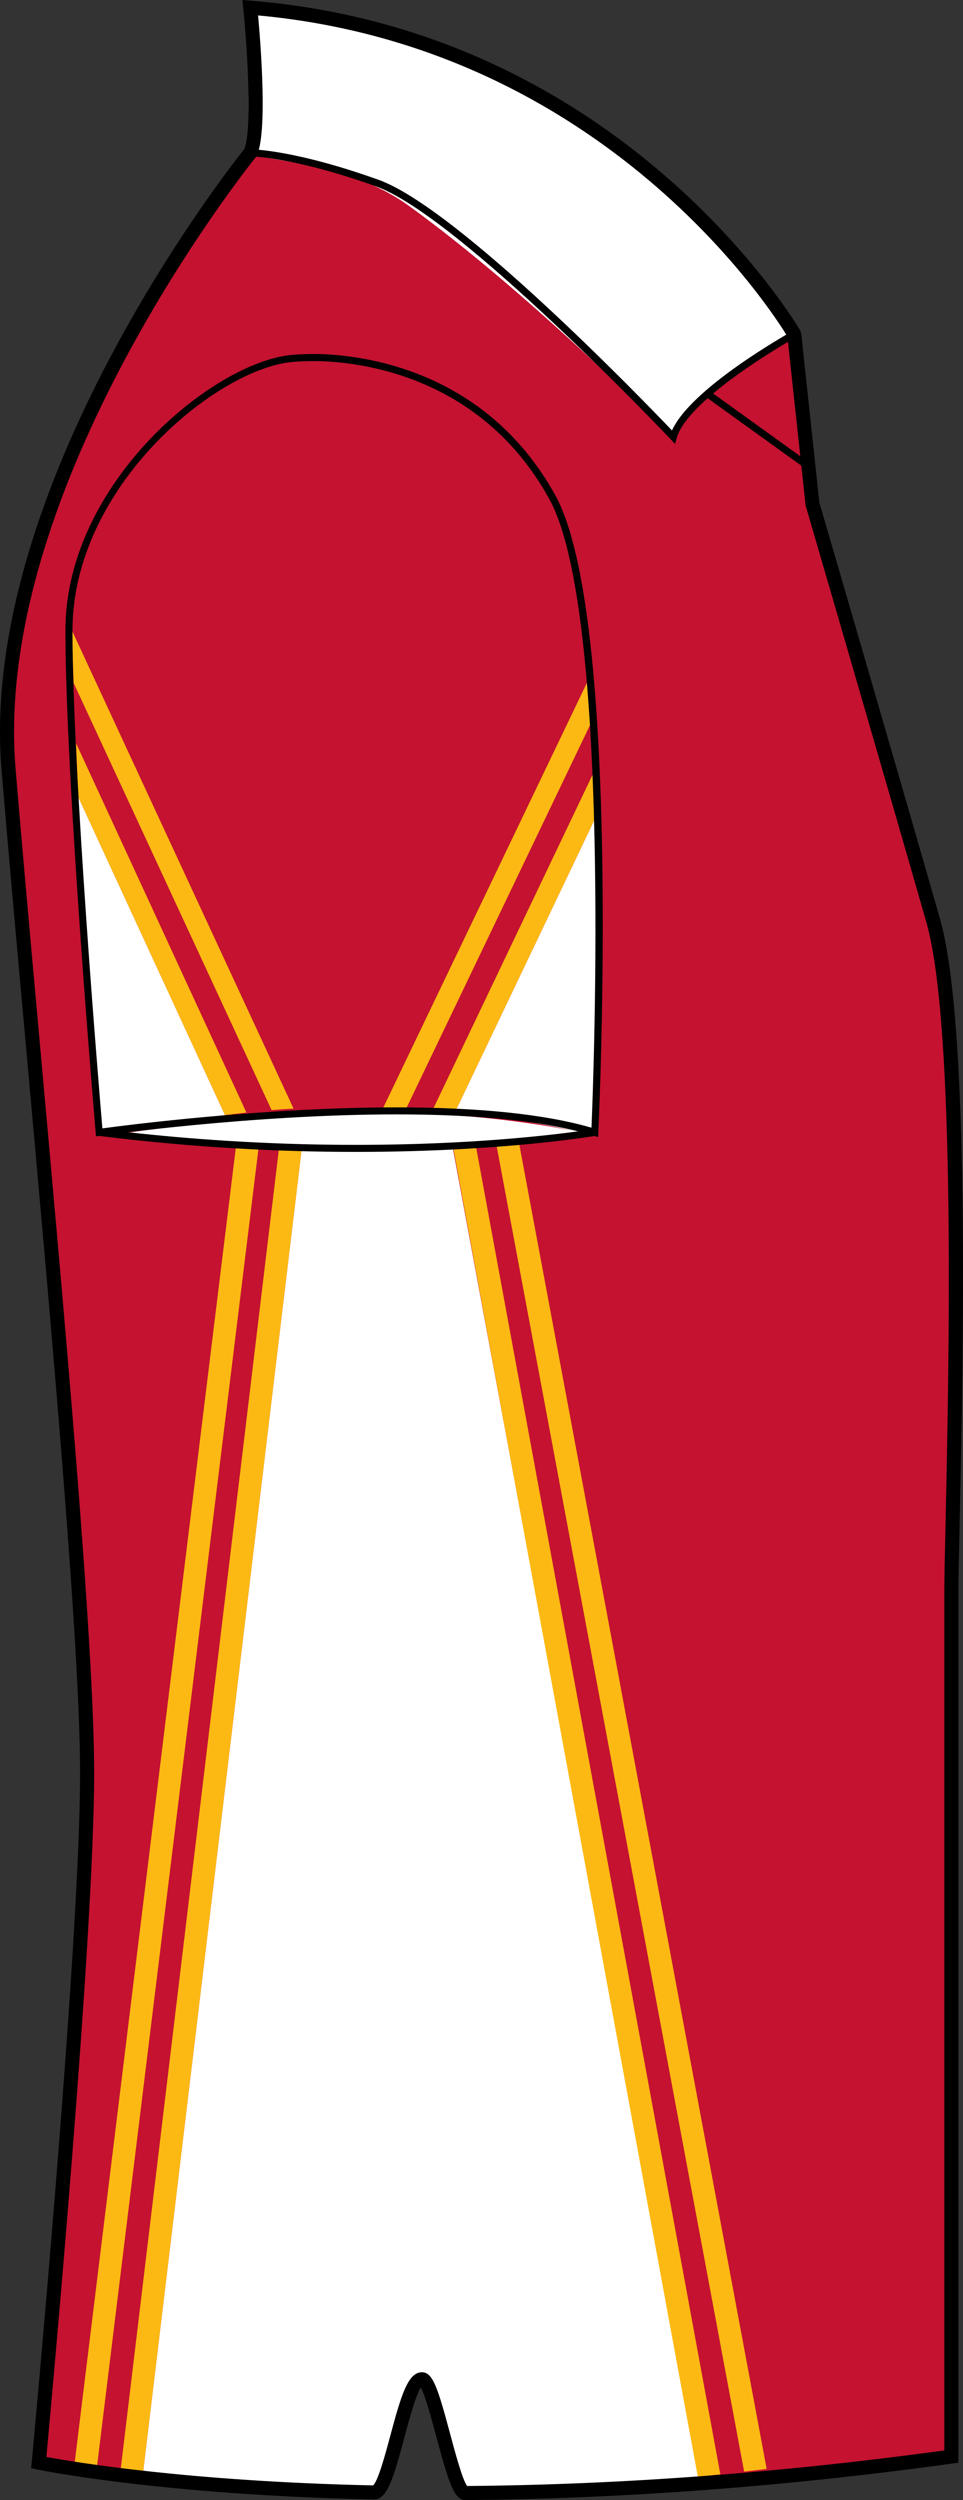 <?xml version="1.0" encoding="utf-8"?>
<!-- Generator: Adobe Illustrator 15.1.0, SVG Export Plug-In . SVG Version: 6.00 Build 0)  -->
<!DOCTYPE svg PUBLIC "-//W3C//DTD SVG 1.1//EN" "http://www.w3.org/Graphics/SVG/1.1/DTD/svg11.dtd">
<svg version="1.1" id="Layer_1" xmlns="http://www.w3.org/2000/svg" xmlns:xlink="http://www.w3.org/1999/xlink" x="0px" y="0px"
	 width="308.3px" height="800px" viewBox="0 0 308.3 800" enable-background="new 0 0 308.3 800" xml:space="preserve">
<rect x="0" y="0" width="308.3" height="800" fill="#333333" stroke="none"/>
<g id="side">
	<path id="primary_2_" fill="#C41230" d="M80.128,2.463c0,0,3.865,38.692,0,46.441c0,0-85.134,104.484-77.39,197.348
		c7.736,92.873,25.146,265.083,25.146,321.191S12.402,788.02,12.402,788.02s38.419,8.084,107.289,9.535
		c4.745,0.096,9.632-33.617,14.653-33.582c4.636,0.027,9.386,33.818,14.249,33.783c43.167-0.316,95.635-3.332,155.979-11.682
		c0,0,0-253.463,0-276.684c0-23.221,5.809-174.137-5.807-214.765c-11.603-40.627-38.695-133.509-38.695-133.509l-5.814-54.173
		C254.263,106.946,200.091,12.138,80.128,2.463z"/>
	<g id="secondary_2_">
		<path fill="#FFFFFF" d="M38.453,362.795c0,0,45.034-6.756,83.313-6.756c38.278,0,66.045,6.756,66.045,6.756
			S110.508,371.801,38.453,362.795z"/>
		<path fill="#FFFFFF" d="M252.171,106.805c0,0-28.895,17.266-37.899,32.28c0,0-43.908-44.665-83.313-73.18
			c-17.406-12.595-39.025-13.888-51.41-16.518c0,0,0.479-34.497-1.021-46.503C78.527,2.885,177.865-0.519,252.171,106.805z"/>
		<path fill="#FFFFFF" d="M27.665,321.973c1.254,16.044,2.823,30.327,4.78,40.451c0,0,6.791-1.056,17.769-2.321
			c6.623-1.109,14.19-2.287,21.813-3.272L25.019,254.96L27.665,321.973z"/>
		<path fill="#FFFFFF" d="M191.262,260.343l-45.878,96.128c0.069,0.008,0.127,0.018,0.192,0.026
			c15.863,1.021,31.093,3.157,43.865,7.054l1.985-48.675C191.542,300.363,191.594,279.983,191.262,260.343z"/>
		<path fill="#FFFFFF" d="M144.864,366.849c-2.621,0.088-7.999,0.439-12.723,0.694l-0.004-0.387
			c-12.263,0.167-24.408-0.009-35.446-0.353L45.645,792.496c16.527,1.494,36.66,2.91,51.767,3.967l18.163,0.932
			c2.473-0.871,4.769-1.775,6.939-2.699c0.924-1.795,1.918-4.125,2.93-6.799c1.926-7.564,5.021-18.189,6.853-25.262
			c0.589,0.219,1.267,0.229,1.947,0.043c0.092-0.201,0.202-0.447,0.286-0.58c0.22-0.369,0.505-0.271,0.826,0.053
			c2.885,2.955,9.297,31.84,12.684,35.219c2.243,2.242,43.494-0.07,76.408-2.287L144.864,366.849z"/>
	</g>
	<g id="tertiary_2_">
		<path fill="#FDB913" d="M25.019,254.969l47.008,101.862c2.296-0.29,4.591-0.571,6.861-0.827L24.337,237.799L25.019,254.969z"/>
		<path fill="#FDB913" d="M23.58,218.555l63.364,136.658c2.428-0.203,4.776-0.361,7.036-0.467L22.904,201.465L23.58,218.555z"/>
		<path fill="#FDB913" d="M190.913,245.389l-52.621,110.254c2.346,0.255,4.716,0.536,7.091,0.827l45.874-96.128
			C191.173,255.267,191.062,250.245,190.913,245.389z"/>
		<path fill="#FDB913" d="M189.318,215.537l-66.593,138.848c2.331,0.105,4.759,0.272,7.257,0.466l60.286-125.698
			C190.003,224.139,189.687,219.548,189.318,215.537z"/>
		<path fill="#FDB913" d="M223.417,792.594l7.195-0.834l-78.334-425.447c-2.4,0.141-4.838,0.264-7.282,0.369L223.417,792.594z"/>
		<path fill="#FDB913" d="M245.443,790.035L166.07,365.23c-2.375,0.238-4.785,0.458-7.234,0.643l79.396,425.006L245.443,790.035z"/>
		<path fill="#FDB913" d="M89.429,366.558L38.436,791.82c2.304,0.229,4.706,0.457,7.208,0.678L96.69,366.814
			C94.209,366.734,91.79,366.646,89.429,366.558z"/>
		<path fill="#FDB913" d="M23.651,790.096c2.089,0.301,4.478,0.607,7.182,0.916l52.075-424.726
			c-2.523-0.105-4.952-0.229-7.248-0.343L23.651,790.096z"/>
	</g>
	<path d="M149.007,800h-0.019c-3.545,0-5.26-5.225-9.271-20.168c-1.452-5.428-3.58-13.344-4.996-15.85
		c-1.53,2.119-3.933,11.029-5.405,16.525c-3.408,12.684-5.388,19.307-9.583,19.307c-68.377-1.441-107.403-9.508-107.791-9.586
		l-1.97-0.414l0.188-2.006c0.154-1.645,15.477-165.006,15.477-220.365c0-41.104-9.267-143.502-17.434-233.851
		c-2.911-32.13-5.654-62.476-7.705-87.156C-7.068,155.779,73.838,53.152,78.2,47.698c2.48-5.629,1.134-30.486-0.316-45.007L77.612,0
		l2.691,0.22c119.766,9.658,175.363,104.651,175.916,105.609l0.287,0.871l5.814,54.172c0.192,0.545,27.143,92.961,38.611,133.131
		c9.764,34.153,7.409,142.199,6.276,194.129c-0.217,9.912-0.379,17.372-0.379,21.258v278.646l-1.949,0.271
		c-53.356,7.381-105.793,11.313-155.866,11.689h-0.007V800z M135.092,759.092c3.442,0.018,5.014,4.803,8.979,19.588
		c1.602,5.973,3.984,14.855,5.471,16.816c49.093-0.396,100.486-4.23,152.781-11.381V509.391c0-3.895,0.158-11.39,0.383-21.355
		c1.033-47.663,3.469-159.298-6.1-192.783c-11.472-40.161-38.42-132.577-38.693-133.509l-5.836-54.075
		c-3.953-6.563-57.826-92.434-169.452-102.733c0.854,9.446,3.079,37.839-0.482,44.963l-0.27,0.422
		C81.025,51.349-2.595,155.173,4.987,246.059c2.054,24.663,4.794,55.008,7.705,87.13c8.18,90.438,17.451,192.95,17.451,234.254
		c0,52.193-13.528,199.662-15.296,218.756c8.655,1.611,45.535,7.828,104.602,9.105c1.638-1.496,3.973-10.176,5.528-15.982
		C128.443,766.408,130.623,759.092,135.092,759.092z"/>
	<path d="M216.109,142.041l-1.359-1.434c-0.672-0.712-67.836-71.5-94.373-80.973c-26.536-9.473-40.116-9.605-40.248-9.605v-2.251
		c0.563,0,14.047,0.105,41.005,9.736c25.336,9.051,84.382,70.154,94.007,80.234c6.088-13.616,37.196-31.022,38.569-31.788
		l1.09,1.971c-0.342,0.193-34.461,19.271-38.153,32.209L216.109,142.041z"/>
	<path d="M191.476,363.849l-1.386-0.431c-14.731-4.53-35.982-6.825-63.166-6.825c-46.394,0-94.522,6.799-95.016,6.86l-1.179,0.167
		l-0.097-1.188c-0.098-1.117-9.685-112.822-9.685-160.688c0-47.453,47.76-86.118,72.625-88.186c2.19-0.185,4.474-0.281,6.781-0.281
		c12.327,0,54.353,3.272,77.5,45.351c21.196,38.533,14.006,197.031,13.692,203.76L191.476,363.849z M100.358,115.54
		c-2.242,0-4.459,0.097-6.597,0.272c-24.153,2.005-70.56,39.686-70.56,85.951c0,45.113,8.545,147.169,9.579,159.315
		c7.696-1.047,51.648-6.729,94.145-6.729c26.566,0,47.563,2.19,62.436,6.509c0.686-16.299,6.358-165.06-13.479-201.13
		C153.338,118.732,112.372,115.54,100.358,115.54z"/>
	<path d="M113.895,368.599c-23.546,0-51.473-1.284-82.279-5.137l0.286-2.234c91.62,11.461,157.667,0.123,158.331,0.009l0.387,2.217
		C190.178,363.533,160.674,368.599,113.895,368.599z"/>
	
		<rect x="223.561" y="136.386" transform="matrix(0.812 0.584 -0.584 0.812 125.895 -115.765)" width="38.12" height="2.254"/>
</g>
<g id="back" display="none">
</g>
<g id="front" display="none">
</g>
</svg>
